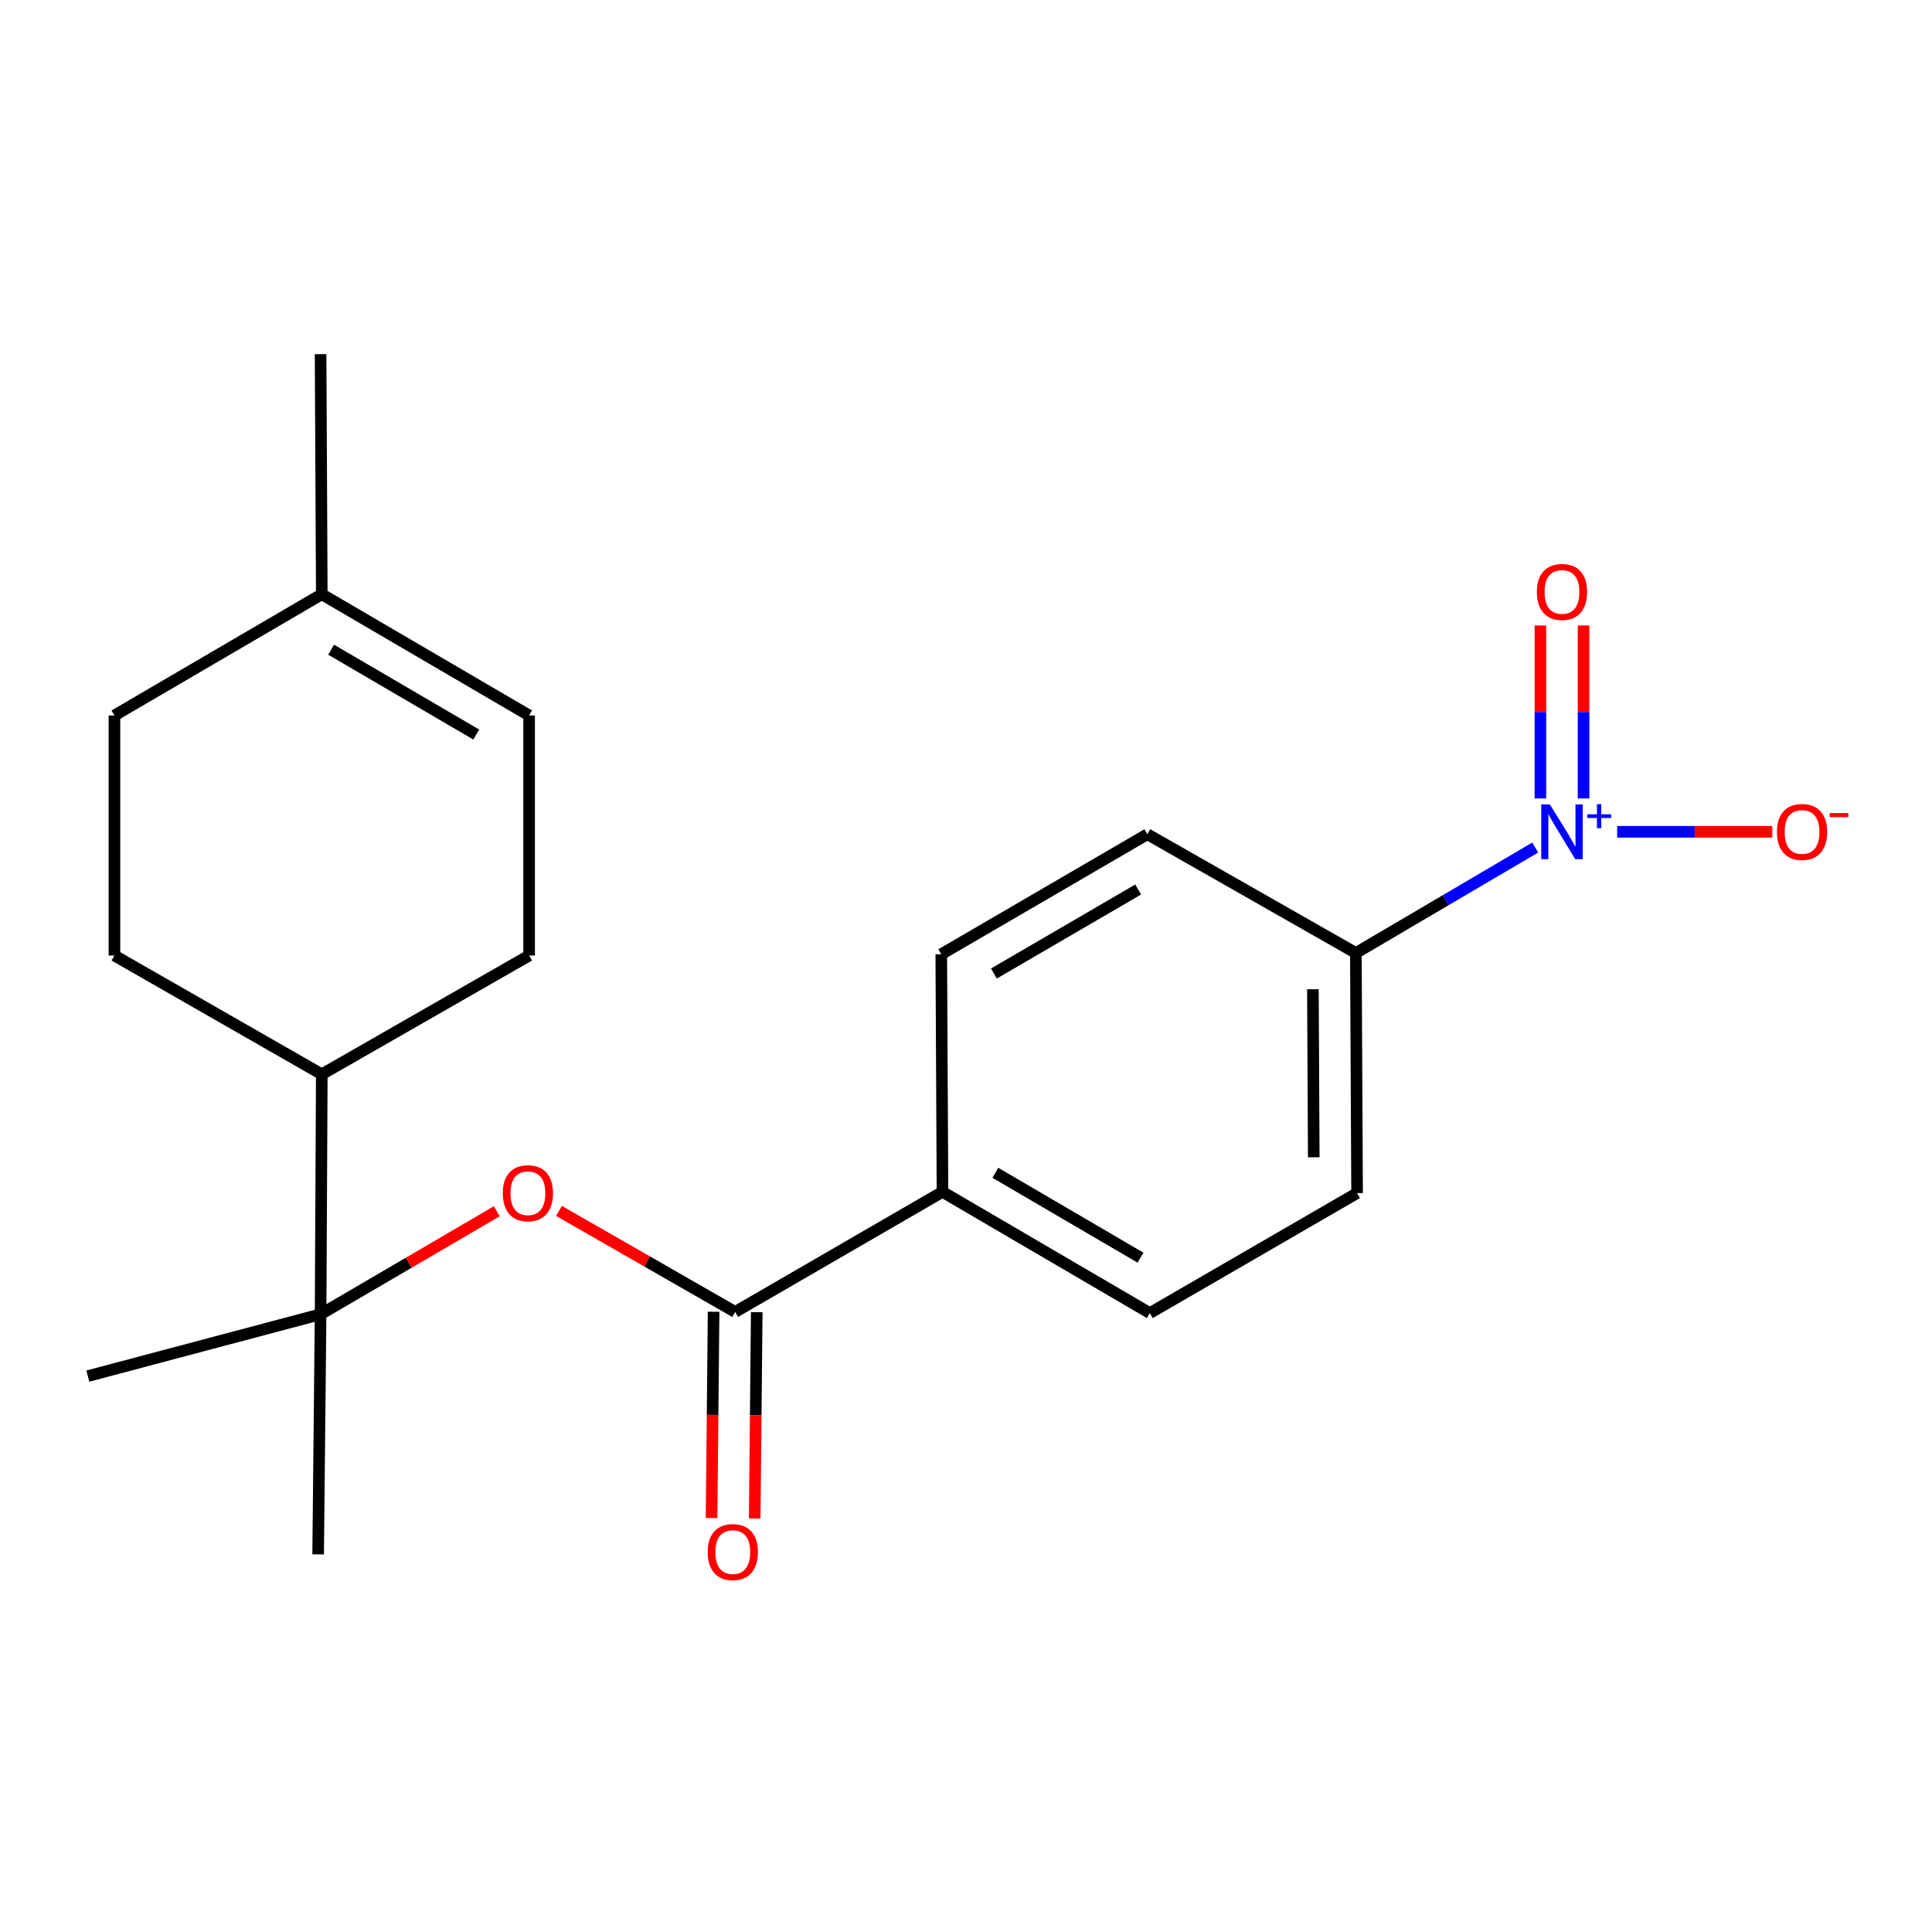 <?xml version='1.0' encoding='iso-8859-1'?>
<svg version='1.1' baseProfile='full'
              xmlns='http://www.w3.org/2000/svg'
                      xmlns:rdkit='http://www.rdkit.org/xml'
                      xmlns:xlink='http://www.w3.org/1999/xlink'
                  xml:space='preserve'
width='1000px' height='1000px' viewBox='0 0 1000 1000'>
<!-- END OF HEADER -->
<rect style='opacity:1.0;fill:#FFFFFF;stroke:none' width='1000' height='1000' x='0' y='0'> </rect>
<path class='bond-3' d='M 794.645,438.676 L 748.219,465.973' style='fill:none;fill-rule:evenodd;stroke:#0000FF;stroke-width:6px;stroke-linecap:butt;stroke-linejoin:miter;stroke-opacity:1' />
<path class='bond-3' d='M 748.219,465.973 L 701.793,493.27' style='fill:none;fill-rule:evenodd;stroke:#000000;stroke-width:6px;stroke-linecap:butt;stroke-linejoin:miter;stroke-opacity:1' />
<path class='bond-4' d='M 837.03,430.542 L 877.184,430.542' style='fill:none;fill-rule:evenodd;stroke:#0000FF;stroke-width:6px;stroke-linecap:butt;stroke-linejoin:miter;stroke-opacity:1' />
<path class='bond-4' d='M 877.184,430.542 L 917.339,430.542' style='fill:none;fill-rule:evenodd;stroke:#FF0000;stroke-width:6px;stroke-linecap:butt;stroke-linejoin:miter;stroke-opacity:1' />
<path class='bond-6' d='M 819.645,413.276 L 819.645,368.512' style='fill:none;fill-rule:evenodd;stroke:#0000FF;stroke-width:6px;stroke-linecap:butt;stroke-linejoin:miter;stroke-opacity:1' />
<path class='bond-6' d='M 819.645,368.512 L 819.645,323.747' style='fill:none;fill-rule:evenodd;stroke:#FF0000;stroke-width:6px;stroke-linecap:butt;stroke-linejoin:miter;stroke-opacity:1' />
<path class='bond-6' d='M 797.313,413.276 L 797.313,368.512' style='fill:none;fill-rule:evenodd;stroke:#0000FF;stroke-width:6px;stroke-linecap:butt;stroke-linejoin:miter;stroke-opacity:1' />
<path class='bond-6' d='M 797.313,368.512 L 797.313,323.747' style='fill:none;fill-rule:evenodd;stroke:#FF0000;stroke-width:6px;stroke-linecap:butt;stroke-linejoin:miter;stroke-opacity:1' />
<path class='bond-0' d='M 380.522,679.06 L 487.828,616.903' style='fill:none;fill-rule:evenodd;stroke:#000000;stroke-width:6px;stroke-linecap:butt;stroke-linejoin:miter;stroke-opacity:1' />
<path class='bond-1' d='M 380.522,679.06 L 334.928,652.912' style='fill:none;fill-rule:evenodd;stroke:#000000;stroke-width:6px;stroke-linecap:butt;stroke-linejoin:miter;stroke-opacity:1' />
<path class='bond-1' d='M 334.928,652.912 L 289.333,626.764' style='fill:none;fill-rule:evenodd;stroke:#FF0000;stroke-width:6px;stroke-linecap:butt;stroke-linejoin:miter;stroke-opacity:1' />
<path class='bond-10' d='M 369.357,678.95 L 368.829,732.345' style='fill:none;fill-rule:evenodd;stroke:#000000;stroke-width:6px;stroke-linecap:butt;stroke-linejoin:miter;stroke-opacity:1' />
<path class='bond-10' d='M 368.829,732.345 L 368.301,785.74' style='fill:none;fill-rule:evenodd;stroke:#FF0000;stroke-width:6px;stroke-linecap:butt;stroke-linejoin:miter;stroke-opacity:1' />
<path class='bond-10' d='M 391.688,679.17 L 391.16,732.566' style='fill:none;fill-rule:evenodd;stroke:#000000;stroke-width:6px;stroke-linecap:butt;stroke-linejoin:miter;stroke-opacity:1' />
<path class='bond-10' d='M 391.16,732.566 L 390.632,785.961' style='fill:none;fill-rule:evenodd;stroke:#FF0000;stroke-width:6px;stroke-linecap:butt;stroke-linejoin:miter;stroke-opacity:1' />
<path class='bond-2' d='M 257.134,626.951 L 211.535,653.607' style='fill:none;fill-rule:evenodd;stroke:#FF0000;stroke-width:6px;stroke-linecap:butt;stroke-linejoin:miter;stroke-opacity:1' />
<path class='bond-2' d='M 211.535,653.607 L 165.936,680.264' style='fill:none;fill-rule:evenodd;stroke:#000000;stroke-width:6px;stroke-linecap:butt;stroke-linejoin:miter;stroke-opacity:1' />
<path class='bond-9' d='M 165.936,680.264 L 166.556,556.06' style='fill:none;fill-rule:evenodd;stroke:#000000;stroke-width:6px;stroke-linecap:butt;stroke-linejoin:miter;stroke-opacity:1' />
<path class='bond-18' d='M 165.936,680.264 L 45.455,712.273' style='fill:none;fill-rule:evenodd;stroke:#000000;stroke-width:6px;stroke-linecap:butt;stroke-linejoin:miter;stroke-opacity:1' />
<path class='bond-19' d='M 165.936,680.264 L 164.67,804.541' style='fill:none;fill-rule:evenodd;stroke:#000000;stroke-width:6px;stroke-linecap:butt;stroke-linejoin:miter;stroke-opacity:1' />
<path class='bond-12' d='M 701.793,493.27 L 702.426,617.535' style='fill:none;fill-rule:evenodd;stroke:#000000;stroke-width:6px;stroke-linecap:butt;stroke-linejoin:miter;stroke-opacity:1' />
<path class='bond-12' d='M 679.557,512.023 L 679.999,599.009' style='fill:none;fill-rule:evenodd;stroke:#000000;stroke-width:6px;stroke-linecap:butt;stroke-linejoin:miter;stroke-opacity:1' />
<path class='bond-13' d='M 701.793,493.27 L 593.868,431.795' style='fill:none;fill-rule:evenodd;stroke:#000000;stroke-width:6px;stroke-linecap:butt;stroke-linejoin:miter;stroke-opacity:1' />
<path class='bond-5' d='M 487.828,616.903 L 487.207,493.915' style='fill:none;fill-rule:evenodd;stroke:#000000;stroke-width:6px;stroke-linecap:butt;stroke-linejoin:miter;stroke-opacity:1' />
<path class='bond-21' d='M 487.828,616.903 L 595.145,679.656' style='fill:none;fill-rule:evenodd;stroke:#000000;stroke-width:6px;stroke-linecap:butt;stroke-linejoin:miter;stroke-opacity:1' />
<path class='bond-21' d='M 515.198,607.037 L 590.32,650.965' style='fill:none;fill-rule:evenodd;stroke:#000000;stroke-width:6px;stroke-linecap:butt;stroke-linejoin:miter;stroke-opacity:1' />
<path class='bond-7' d='M 273.874,370.32 L 273.874,494.585' style='fill:none;fill-rule:evenodd;stroke:#000000;stroke-width:6px;stroke-linecap:butt;stroke-linejoin:miter;stroke-opacity:1' />
<path class='bond-8' d='M 273.874,370.32 L 166.556,307.591' style='fill:none;fill-rule:evenodd;stroke:#000000;stroke-width:6px;stroke-linecap:butt;stroke-linejoin:miter;stroke-opacity:1' />
<path class='bond-8' d='M 246.507,380.19 L 171.385,336.281' style='fill:none;fill-rule:evenodd;stroke:#000000;stroke-width:6px;stroke-linecap:butt;stroke-linejoin:miter;stroke-opacity:1' />
<path class='bond-20' d='M 166.556,307.591 L 165.936,183.313' style='fill:none;fill-rule:evenodd;stroke:#000000;stroke-width:6px;stroke-linecap:butt;stroke-linejoin:miter;stroke-opacity:1' />
<path class='bond-22' d='M 166.556,307.591 L 59.238,370.32' style='fill:none;fill-rule:evenodd;stroke:#000000;stroke-width:6px;stroke-linecap:butt;stroke-linejoin:miter;stroke-opacity:1' />
<path class='bond-11' d='M 166.556,556.06 L 273.874,494.585' style='fill:none;fill-rule:evenodd;stroke:#000000;stroke-width:6px;stroke-linecap:butt;stroke-linejoin:miter;stroke-opacity:1' />
<path class='bond-16' d='M 166.556,556.06 L 59.238,494.585' style='fill:none;fill-rule:evenodd;stroke:#000000;stroke-width:6px;stroke-linecap:butt;stroke-linejoin:miter;stroke-opacity:1' />
<path class='bond-14' d='M 702.426,617.535 L 595.145,679.656' style='fill:none;fill-rule:evenodd;stroke:#000000;stroke-width:6px;stroke-linecap:butt;stroke-linejoin:miter;stroke-opacity:1' />
<path class='bond-15' d='M 593.868,431.795 L 487.207,493.915' style='fill:none;fill-rule:evenodd;stroke:#000000;stroke-width:6px;stroke-linecap:butt;stroke-linejoin:miter;stroke-opacity:1' />
<path class='bond-15' d='M 589.108,460.41 L 514.445,503.895' style='fill:none;fill-rule:evenodd;stroke:#000000;stroke-width:6px;stroke-linecap:butt;stroke-linejoin:miter;stroke-opacity:1' />
<path class='bond-17' d='M 59.238,494.585 L 59.238,370.32' style='fill:none;fill-rule:evenodd;stroke:#000000;stroke-width:6px;stroke-linecap:butt;stroke-linejoin:miter;stroke-opacity:1' />
<path  class='atom-0' d='M 802.219 416.382
L 811.499 431.382
Q 812.419 432.862, 813.899 435.542
Q 815.379 438.222, 815.459 438.382
L 815.459 416.382
L 819.219 416.382
L 819.219 444.702
L 815.339 444.702
L 805.379 428.302
Q 804.219 426.382, 802.979 424.182
Q 801.779 421.982, 801.419 421.302
L 801.419 444.702
L 797.739 444.702
L 797.739 416.382
L 802.219 416.382
' fill='#0000FF'/>
<path  class='atom-0' d='M 821.595 421.486
L 826.584 421.486
L 826.584 416.233
L 828.802 416.233
L 828.802 421.486
L 833.923 421.486
L 833.923 423.387
L 828.802 423.387
L 828.802 428.667
L 826.584 428.667
L 826.584 423.387
L 821.595 423.387
L 821.595 421.486
' fill='#0000FF'/>
<path  class='atom-2' d='M 260.241 617.615
Q 260.241 610.815, 263.601 607.015
Q 266.961 603.215, 273.241 603.215
Q 279.521 603.215, 282.881 607.015
Q 286.241 610.815, 286.241 617.615
Q 286.241 624.495, 282.841 628.415
Q 279.441 632.295, 273.241 632.295
Q 267.001 632.295, 263.601 628.415
Q 260.241 624.535, 260.241 617.615
M 273.241 629.095
Q 277.561 629.095, 279.881 626.215
Q 282.241 623.295, 282.241 617.615
Q 282.241 612.055, 279.881 609.255
Q 277.561 606.415, 273.241 606.415
Q 268.921 606.415, 266.561 609.215
Q 264.241 612.015, 264.241 617.615
Q 264.241 623.335, 266.561 626.215
Q 268.921 629.095, 273.241 629.095
' fill='#FF0000'/>
<path  class='atom-5' d='M 919.732 430.622
Q 919.732 423.822, 923.092 420.022
Q 926.452 416.222, 932.732 416.222
Q 939.012 416.222, 942.372 420.022
Q 945.732 423.822, 945.732 430.622
Q 945.732 437.502, 942.332 441.422
Q 938.932 445.302, 932.732 445.302
Q 926.492 445.302, 923.092 441.422
Q 919.732 437.542, 919.732 430.622
M 932.732 442.102
Q 937.052 442.102, 939.372 439.222
Q 941.732 436.302, 941.732 430.622
Q 941.732 425.062, 939.372 422.262
Q 937.052 419.422, 932.732 419.422
Q 928.412 419.422, 926.052 422.222
Q 923.732 425.022, 923.732 430.622
Q 923.732 436.342, 926.052 439.222
Q 928.412 442.102, 932.732 442.102
' fill='#FF0000'/>
<path  class='atom-5' d='M 947.052 420.844
L 956.74 420.844
L 956.74 422.956
L 947.052 422.956
L 947.052 420.844
' fill='#FF0000'/>
<path  class='atom-7' d='M 795.479 306.393
Q 795.479 299.593, 798.839 295.793
Q 802.199 291.993, 808.479 291.993
Q 814.759 291.993, 818.119 295.793
Q 821.479 299.593, 821.479 306.393
Q 821.479 313.273, 818.079 317.193
Q 814.679 321.073, 808.479 321.073
Q 802.239 321.073, 798.839 317.193
Q 795.479 313.313, 795.479 306.393
M 808.479 317.873
Q 812.799 317.873, 815.119 314.993
Q 817.479 312.073, 817.479 306.393
Q 817.479 300.833, 815.119 298.033
Q 812.799 295.193, 808.479 295.193
Q 804.159 295.193, 801.799 297.993
Q 799.479 300.793, 799.479 306.393
Q 799.479 312.113, 801.799 314.993
Q 804.159 317.873, 808.479 317.873
' fill='#FF0000'/>
<path  class='atom-11' d='M 366.294 803.356
Q 366.294 796.556, 369.654 792.756
Q 373.014 788.956, 379.294 788.956
Q 385.574 788.956, 388.934 792.756
Q 392.294 796.556, 392.294 803.356
Q 392.294 810.236, 388.894 814.156
Q 385.494 818.036, 379.294 818.036
Q 373.054 818.036, 369.654 814.156
Q 366.294 810.276, 366.294 803.356
M 379.294 814.836
Q 383.614 814.836, 385.934 811.956
Q 388.294 809.036, 388.294 803.356
Q 388.294 797.796, 385.934 794.996
Q 383.614 792.156, 379.294 792.156
Q 374.974 792.156, 372.614 794.956
Q 370.294 797.756, 370.294 803.356
Q 370.294 809.076, 372.614 811.956
Q 374.974 814.836, 379.294 814.836
' fill='#FF0000'/>
</svg>

